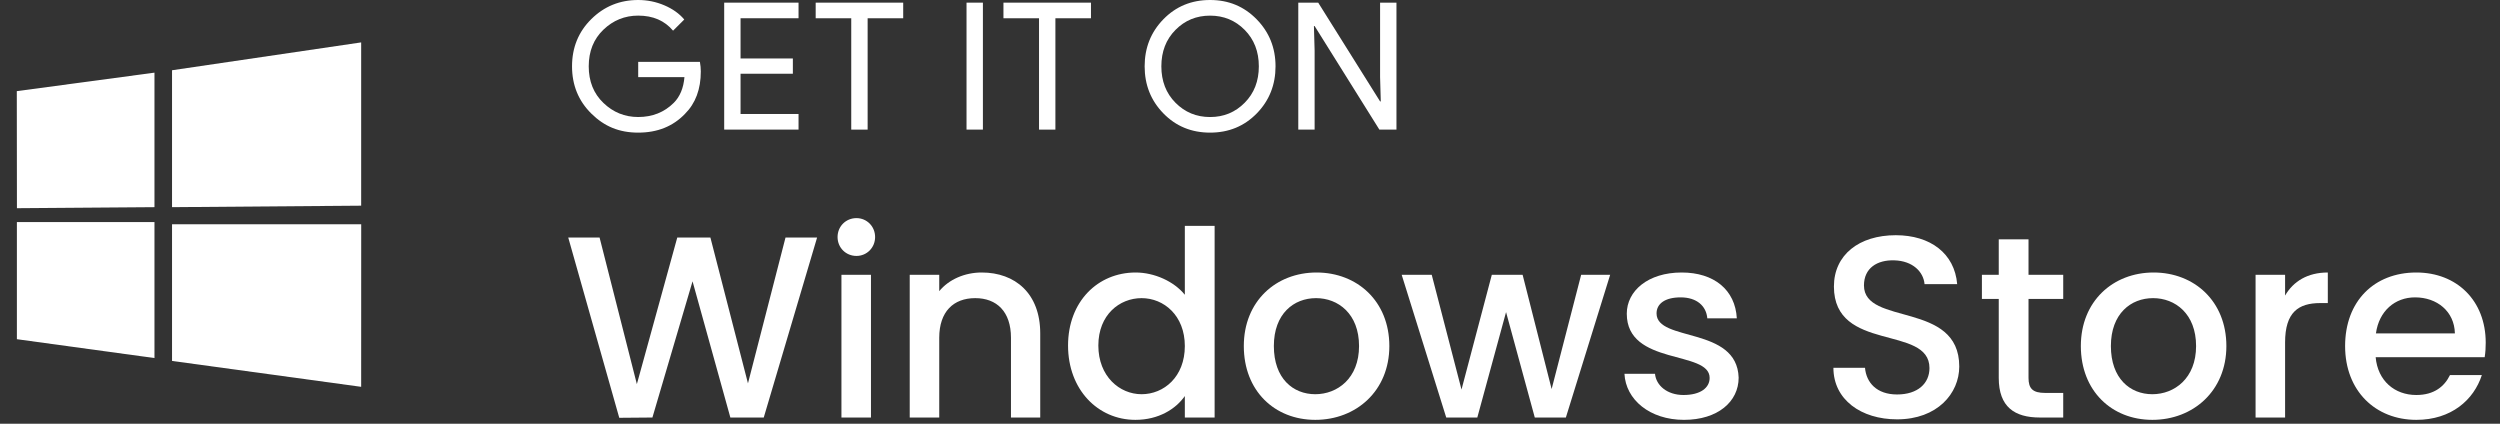 <svg width="118" height="20" viewBox="0 0 118 20" fill="none" xmlns="http://www.w3.org/2000/svg">
<rect x="0" y="0" width="118" height="20" fill="#333333" stroke="none"/>
<path d="M0.793 4.302L7.291 3.429V9.778L0.799 9.827L0.793 4.304V4.302ZM7.291 10.482V16.9L0.797 16.01V10.482H7.291V10.482ZM8.12 3.316L17.047 2.001V9.708L8.12 9.778V3.316V3.316ZM17.049 10.585L17.047 18.258L8.12 17.036V10.585H17.049V10.585Z" fill="white"/>
<path d="M29.229 19.72L30.794 19.707L32.688 13.278L34.473 19.707H36.049L38.567 11.212H37.076L35.304 18.094L33.531 11.212H31.967L30.06 18.131L28.3 11.212H26.821L29.229 19.72Z" fill="white"/>
<path d="M39.716 19.707H41.11V12.972H39.716V19.707ZM40.425 12.08C40.914 12.08 41.305 11.689 41.305 11.188C41.305 10.686 40.914 10.295 40.425 10.295C39.924 10.295 39.533 10.686 39.533 11.188C39.533 11.689 39.924 12.08 40.425 12.08Z" fill="white"/>
<path d="M47.718 19.707H49.099V15.735C49.099 13.852 47.914 12.862 46.337 12.862C45.53 12.862 44.785 13.192 44.332 13.742V12.972H42.939V19.707H44.332V15.943C44.332 14.708 45.005 14.072 46.031 14.072C47.046 14.072 47.718 14.708 47.718 15.943V19.707Z" fill="white"/>
<path d="M50.412 16.309C50.412 18.387 51.818 19.817 53.59 19.817C54.69 19.817 55.497 19.304 55.924 18.693V19.707H57.33V10.662H55.924V13.913C55.411 13.278 54.482 12.862 53.602 12.862C51.818 12.862 50.412 14.231 50.412 16.309ZM55.924 16.334C55.924 17.788 54.934 18.607 53.883 18.607C52.844 18.607 51.842 17.764 51.842 16.309C51.842 14.855 52.844 14.072 53.883 14.072C54.934 14.072 55.924 14.891 55.924 16.334Z" fill="white"/>
<path d="M65.577 16.334C65.577 14.219 64.061 12.862 62.142 12.862C60.224 12.862 58.708 14.219 58.708 16.334C58.708 18.448 60.162 19.817 62.081 19.817C64.013 19.817 65.577 18.448 65.577 16.334ZM60.126 16.334C60.126 14.806 61.067 14.072 62.118 14.072C63.157 14.072 64.147 14.806 64.147 16.334C64.147 17.862 63.12 18.607 62.081 18.607C61.03 18.607 60.126 17.862 60.126 16.334Z" fill="white"/>
<path d="M68.262 19.707H69.729L71.086 14.732L72.442 19.707H73.909L75.999 12.972H74.63L73.237 18.363L71.868 12.972H70.413L68.983 18.387L67.578 12.972H66.16L68.262 19.707Z" fill="white"/>
<path d="M82.064 17.825C81.99 15.393 78.189 16.15 78.189 14.793C78.189 14.341 78.58 14.036 79.326 14.036C80.084 14.036 80.536 14.439 80.585 15.026H81.978C81.905 13.681 80.903 12.862 79.375 12.862C77.786 12.862 76.784 13.73 76.784 14.806C76.784 17.275 80.695 16.517 80.695 17.837C80.695 18.302 80.267 18.644 79.46 18.644C78.69 18.644 78.165 18.192 78.116 17.642H76.674C76.735 18.864 77.871 19.817 79.485 19.817C81.074 19.817 82.064 18.962 82.064 17.825Z" fill="white"/>
<path d="M92.477 17.299C92.477 14.194 87.979 15.393 87.979 13.473C87.979 12.654 88.602 12.263 89.409 12.288C90.289 12.312 90.79 12.838 90.839 13.412H92.379C92.257 11.958 91.108 11.102 89.482 11.102C87.747 11.102 86.561 12.031 86.561 13.522C86.561 16.651 91.071 15.319 91.071 17.373C91.071 18.094 90.521 18.619 89.543 18.619C88.578 18.619 88.089 18.057 88.028 17.36H86.537C86.537 18.864 87.844 19.793 89.543 19.793C91.438 19.793 92.477 18.571 92.477 17.299Z" fill="white"/>
<path d="M94.341 17.837C94.341 19.206 95.086 19.707 96.284 19.707H97.384V18.546H96.529C95.942 18.546 95.746 18.338 95.746 17.837V14.109H97.384V12.972H95.746V11.297H94.341V12.972H93.546V14.109H94.341V17.837Z" fill="white"/>
<path d="M105.085 16.334C105.085 14.219 103.57 12.862 101.651 12.862C99.732 12.862 98.216 14.219 98.216 16.334C98.216 18.448 99.671 19.817 101.59 19.817C103.521 19.817 105.085 18.448 105.085 16.334ZM99.634 16.334C99.634 14.806 100.575 14.072 101.626 14.072C102.665 14.072 103.655 14.806 103.655 16.334C103.655 17.862 102.629 18.607 101.59 18.607C100.539 18.607 99.634 17.862 99.634 16.334Z" fill="white"/>
<path d="M107.856 16.163C107.856 14.732 108.492 14.305 109.518 14.305H109.873V12.862C108.919 12.862 108.247 13.278 107.856 13.95V12.972H106.463V19.707H107.856V16.163Z" fill="white"/>
<path d="M113.989 14.036C115.028 14.036 115.847 14.696 115.871 15.735H112.144C112.29 14.671 113.048 14.036 113.989 14.036ZM117.143 17.703H115.639C115.383 18.228 114.906 18.644 114.05 18.644C113.024 18.644 112.229 17.972 112.131 16.859H117.277C117.314 16.627 117.326 16.407 117.326 16.175C117.326 14.194 115.969 12.862 114.05 12.862C112.058 12.862 110.689 14.219 110.689 16.334C110.689 18.448 112.119 19.817 114.05 19.817C115.7 19.817 116.764 18.876 117.143 17.703Z" fill="white"/>
<path d="M33.078 3.374C33.078 4.211 32.829 4.877 32.331 5.374C31.766 5.965 31.029 6.26 30.123 6.26C29.217 6.26 28.517 5.961 27.911 5.361C27.304 4.762 27 4.018 27 3.131C27 2.243 27.304 1.5 27.911 0.9C28.517 0.301 29.255 0 30.123 0C30.553 0 30.965 0.084 31.357 0.251C31.748 0.418 32.063 0.641 32.297 0.921L31.769 1.448C31.37 0.974 30.823 0.737 30.123 0.737C29.49 0.737 28.943 0.959 28.481 1.401C28.019 1.845 27.788 2.421 27.788 3.13C27.788 3.838 28.018 4.414 28.481 4.858C28.943 5.302 29.489 5.523 30.123 5.523C30.794 5.523 31.354 5.3 31.802 4.854C32.093 4.563 32.261 4.159 32.306 3.641H30.123V2.92H33.036C33.064 3.077 33.078 3.227 33.078 3.373V3.374Z" fill="white"/>
<path d="M37.691 0.861H34.954V2.76H37.423V3.48H34.954V5.38H37.691V6.117H34.182V0.125H37.691V0.862V0.861Z" fill="white"/>
<path d="M40.953 6.118H40.179V0.862H38.5V0.125H42.631V0.862H40.952V6.118H40.953Z" fill="white"/>
<path d="M45.62 6.117V0.125H46.393V6.117H45.62Z" fill="white"/>
<path d="M49.816 6.118H49.042V0.862H47.363V0.125H51.494V0.862H49.815V6.118H49.816Z" fill="white"/>
<path d="M59.32 5.352C58.729 5.958 57.994 6.26 57.116 6.26C56.237 6.26 55.502 5.958 54.912 5.352C54.322 4.747 54.027 4.007 54.027 3.131C54.027 2.255 54.322 1.514 54.912 0.909C55.502 0.304 56.237 0 57.116 0C57.994 0 58.722 0.305 59.316 0.913C59.909 1.521 60.205 2.26 60.205 3.131C60.205 4.002 59.91 4.747 59.32 5.352V5.352ZM55.483 4.85C55.928 5.299 56.471 5.524 57.116 5.524C57.76 5.524 58.305 5.3 58.749 4.85C59.194 4.402 59.417 3.827 59.417 3.131C59.417 2.434 59.193 1.86 58.749 1.411C58.305 0.962 57.76 0.738 57.116 0.738C56.471 0.738 55.928 0.961 55.483 1.411C55.038 1.86 54.816 2.434 54.816 3.131C54.816 3.827 55.038 4.402 55.483 4.85Z" fill="white"/>
<path d="M61.279 6.117V0.125H62.219L65.14 4.786H65.173L65.14 3.631V0.125H65.913V6.117H65.106L62.05 1.229H62.017L62.05 2.385V6.117H61.278H61.279Z" fill="white"/>
</svg>
